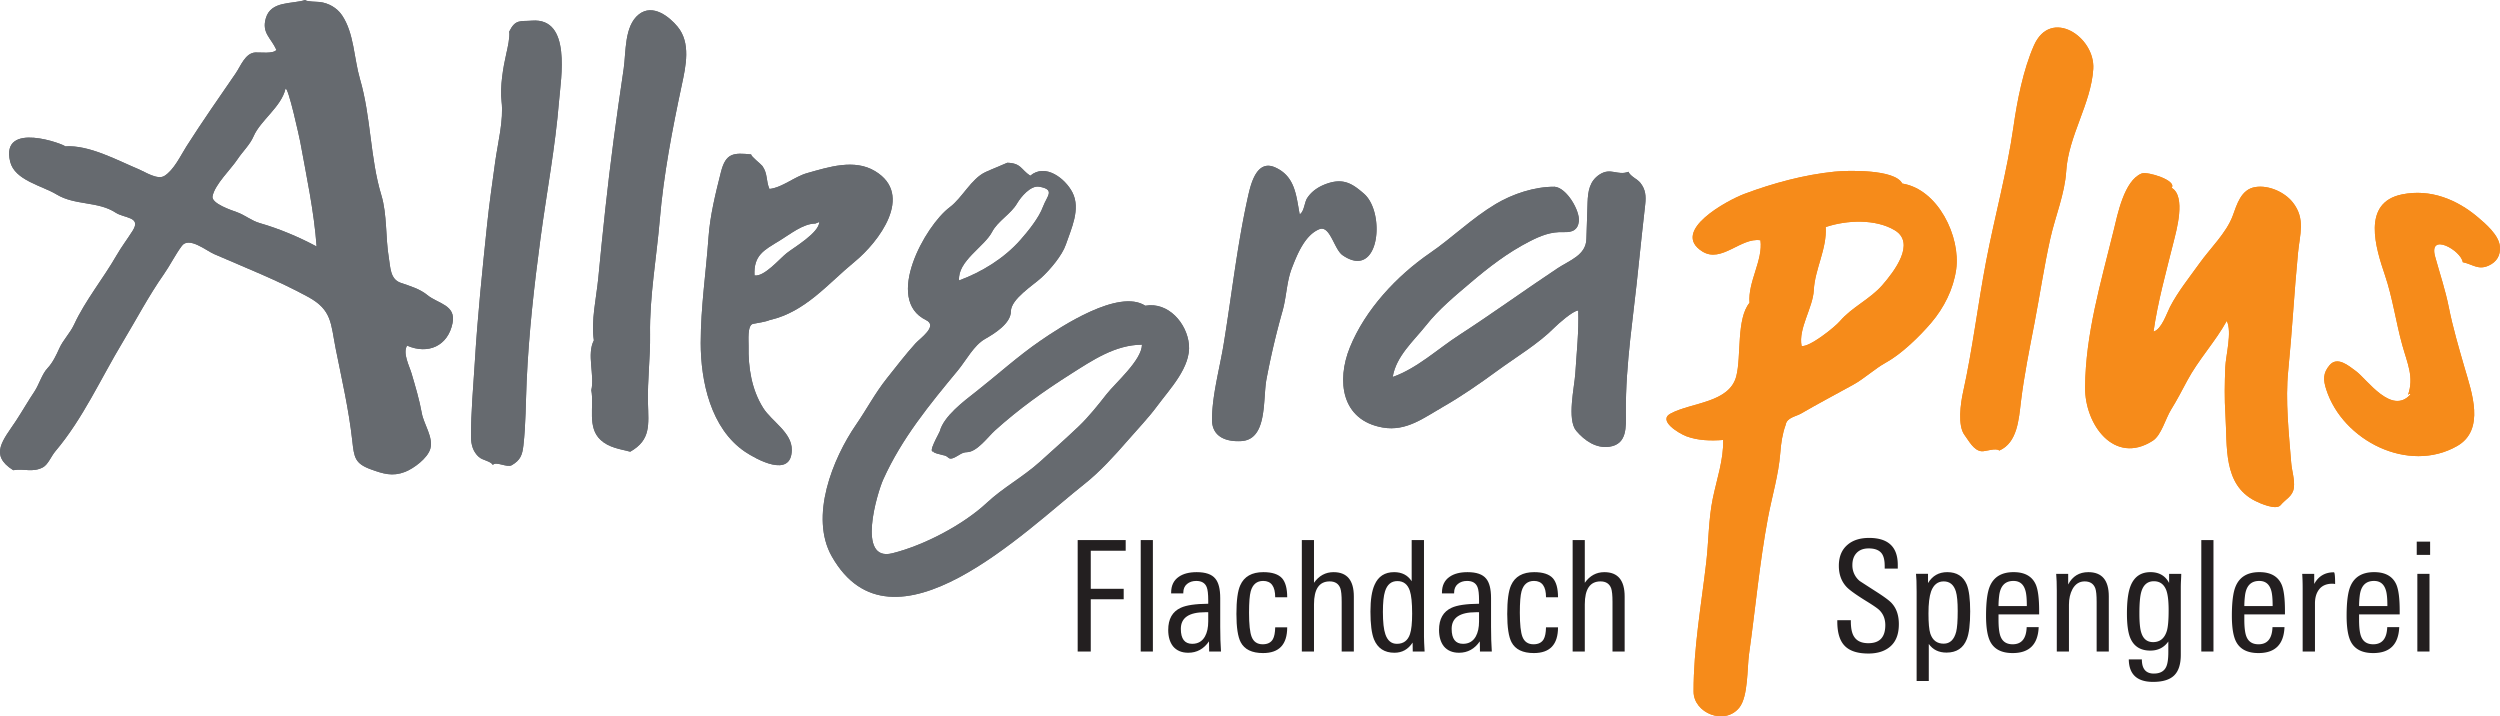 <svg width="260" height="74.495" viewBox="0 0 260 74.495" xmlns="http://www.w3.org/2000/svg"><g fill-rule="nonzero" fill="none"><path fill="#231F20" d="M117.072 57.275h-3.633v3.959h3.425v1.09h-3.425v5.434h-1.36V56.169h4.993v1.106"/><path fill="#231F20" d="M119.9 67.758h-1.265V56.169h1.265v11.589"/><path d="M125.656 64.633v-.962h-.32c-1.686 0-2.529.577-2.529 1.73 0 1.038.395 1.556 1.184 1.556.598 0 1.041-.256 1.328-.77.225-.406.337-.923.337-1.554Zm1.328 3.125h-1.232l-.016-1.057c-.544.79-1.264 1.185-2.16 1.185-.683 0-1.211-.224-1.585-.673-.33-.427-.496-.994-.496-1.699 0-1.143.437-1.912 1.312-2.308.576-.267 1.526-.406 2.849-.417v-.353c0-.662-.054-1.121-.16-1.378-.17-.428-.534-.641-1.089-.641-.383 0-.703.107-.96.32-.255.214-.383.513-.383.898v.08h-1.265v-.08c0-.737.267-1.288.8-1.651.459-.32 1.078-.48 1.856-.48.93 0 1.574.223 1.937.672.342.407.512 1.08.512 2.02v2.982c0 .972.027 1.833.08 2.58" fill="#231F20"/><path d="M133.869 65.241c0 1.786-.838 2.678-2.513 2.678-1.152 0-1.926-.374-2.32-1.123-.3-.566-.448-1.549-.448-2.95 0-1.399.133-2.393.4-2.98.406-.908 1.205-1.363 2.4-1.363.917 0 1.568.214 1.952.641.353.407.529 1.063.529 1.972h-1.249c0-1.133-.416-1.7-1.248-1.7-.662 0-1.094.359-1.296 1.075-.117.417-.176 1.16-.176 2.228 0 1.218.09 2.057.272 2.517.203.513.587.77 1.152.77.502 0 .853-.177 1.056-.53.15-.267.23-.679.24-1.235h1.249" fill="#231F20"/><path d="M140.8 67.758h-1.265v-5.162c0-.683-.048-1.159-.144-1.426-.181-.47-.55-.705-1.104-.705-1.088 0-1.632.796-1.632 2.389v4.904h-1.265v-11.59h1.265v4.441c.523-.737 1.2-1.106 2.032-1.106 1.408 0 2.112.844 2.112 2.533v5.722" fill="#231F20"/><path d="M146.862 63.8c0-1.102-.08-1.887-.239-2.357-.224-.674-.656-1.01-1.297-1.01-.629 0-1.055.352-1.28 1.058-.15.46-.224 1.176-.224 2.148 0 1.058.085 1.833.256 2.324.224.663.624.994 1.2.994.683 0 1.137-.337 1.361-1.01.149-.438.224-1.154.224-2.148Zm1.297 3.959h-1.232l-.016-.93c-.46.705-1.088 1.057-1.889 1.057-1.034 0-1.744-.464-2.128-1.394-.246-.62-.368-1.581-.368-2.885 0-1.23.144-2.159.432-2.79.384-.876 1.061-1.314 2.032-1.314.81 0 1.42.316 1.825.946v-4.28h1.28v10.067c0 .288.021.797.064 1.522" fill="#231F20"/><path d="M153.82 64.633v-.962h-.32c-1.685 0-2.528.577-2.528 1.73 0 1.038.395 1.556 1.184 1.556.598 0 1.04-.256 1.329-.77.224-.406.336-.923.336-1.554Zm1.329 3.125h-1.232l-.017-1.057c-.543.79-1.263 1.185-2.16 1.185-.683 0-1.21-.224-1.584-.673-.331-.427-.496-.994-.496-1.699 0-1.143.437-1.912 1.312-2.308.576-.267 1.526-.406 2.849-.417v-.353c0-.662-.053-1.121-.16-1.378-.171-.428-.534-.641-1.089-.641-.383 0-.704.107-.96.32-.256.214-.383.513-.383.898v.08h-1.265v-.08c0-.737.266-1.288.8-1.651.459-.32 1.077-.48 1.857-.48.927 0 1.573.223 1.936.672.342.407.512 1.08.512 2.02v2.982c0 .972.027 1.833.08 2.58" fill="#231F20"/><path d="M162.034 65.241c0 1.786-.838 2.678-2.513 2.678-1.152 0-1.926-.374-2.32-1.123-.3-.566-.449-1.549-.449-2.95 0-1.399.134-2.393.4-2.98.406-.908 1.206-1.363 2.4-1.363.918 0 1.57.214 1.953.641.353.407.529 1.063.529 1.972h-1.248c0-1.133-.417-1.7-1.25-1.7-.66 0-1.093.359-1.295 1.075-.118.417-.177 1.16-.177 2.228 0 1.218.091 2.057.273 2.517.203.513.586.77 1.151.77.502 0 .854-.177 1.057-.53.15-.267.23-.679.24-1.235h1.249" fill="#231F20"/><path d="M168.964 67.758H167.7v-5.162c0-.683-.048-1.159-.144-1.426-.181-.47-.55-.705-1.104-.705-1.088 0-1.633.796-1.633 2.389v4.904h-1.264v-11.59h1.264v4.441c.523-.737 1.201-1.106 2.033-1.106 1.408 0 2.112.844 2.112 2.533v5.722" fill="#231F20"/><path d="M197.48 64.92c0 1.006-.282 1.764-.847 2.278-.565.512-1.339.769-2.32.769-1.142 0-1.969-.272-2.481-.818-.502-.523-.753-1.362-.753-2.516v-.129h1.409v.129c0 .726.117 1.26.353 1.603.287.438.778.657 1.471.657 1.174 0 1.76-.625 1.76-1.876 0-.63-.202-1.148-.608-1.555-.18-.182-.645-.502-1.392-.961-1.034-.642-1.707-1.123-2.016-1.443-.544-.577-.816-1.314-.816-2.212 0-.94.297-1.667.894-2.18.553-.481 1.303-.722 2.25-.722 1.99 0 2.985.935 2.985 2.806v.384h-1.36v-.273c0-.598-.107-1.036-.32-1.314-.267-.342-.715-.512-1.344-.512-.534 0-.95.154-1.249.464-.298.31-.448.732-.448 1.266a2.1 2.1 0 0 0 .752 1.652c.043.032.586.384 1.633 1.057.928.589 1.504 1.016 1.728 1.283.48.535.72 1.256.72 2.164" fill="#231F20"/><path d="M203.602 63.559c0-.952-.064-1.636-.192-2.052-.214-.695-.635-1.042-1.265-1.042-.618 0-1.055.347-1.311 1.042-.182.513-.272 1.277-.272 2.292 0 .994.063 1.694.192 2.1.234.695.698 1.042 1.391 1.042.651 0 1.084-.41 1.298-1.235.106-.426.159-1.143.159-2.147Zm1.297.016c0 1.346-.118 2.314-.353 2.9-.363.931-1.067 1.395-2.112 1.395-.8 0-1.414-.299-1.84-.897v3.848h-1.265v-9.266c0-.909-.022-1.534-.064-1.876h1.248v.961c.46-.758 1.126-1.137 2-1.137.993 0 1.67.432 2.034 1.298.234.588.352 1.512.352 2.773" fill="#231F20"/><path d="M210.79 63.03c0-.78-.053-1.331-.16-1.652-.191-.64-.602-.961-1.232-.961-.875 0-1.37.523-1.488 1.57a8.8 8.8 0 0 0-.064 1.043h2.945Zm1.28.865h-4.224v.545c0 .824.074 1.416.224 1.78.213.524.63.785 1.248.785.928 0 1.413-.593 1.457-1.78h1.248c-.075 1.796-.977 2.694-2.705 2.694-1.12 0-1.888-.38-2.304-1.139-.31-.566-.465-1.48-.465-2.74 0-1.432.134-2.458.4-3.078.417-.973 1.238-1.459 2.465-1.459 1.153 0 1.92.427 2.304 1.282.235.535.353 1.449.353 2.742v.368" fill="#231F20"/><path d="M219.316 67.758h-1.265v-5.162c0-.694-.048-1.17-.144-1.426-.181-.47-.55-.705-1.104-.705-.544 0-.966.267-1.264.801-.246.46-.369 1.005-.369 1.635v4.857h-1.264v-6.315c0-.717-.021-1.304-.064-1.764h1.248v1.106c.449-.854 1.147-1.282 2.097-1.282 1.419 0 2.128.839 2.128 2.517v5.738" fill="#231F20"/><path d="M225.538 63.462c0-.908-.075-1.581-.224-2.02-.234-.662-.671-.993-1.312-.993-.661 0-1.099.374-1.312 1.122-.128.449-.192 1.192-.192 2.228 0 .93.064 1.593.192 1.988.203.662.613.993 1.232.993.726 0 1.205-.4 1.44-1.202.118-.416.176-1.122.176-2.116Zm1.312-3.783c0 .118-.007.329-.023.633a14.63 14.63 0 0 0-.024.714v7.07c0 .983-.23 1.698-.689 2.147-.458.449-1.19.673-2.192.673-1.664 0-2.507-.78-2.528-2.34h1.36c0 .984.414 1.475 1.241 1.475.647 0 1.077-.236 1.29-.705.147-.31.221-.823.221-1.54v-1.09c-.447.63-1.072.946-1.872.946-1.003 0-1.69-.422-2.064-1.266-.246-.556-.368-1.421-.368-2.597 0-1.304.133-2.276.4-2.918.384-.919 1.067-1.378 2.048-1.378.896 0 1.542.374 1.937 1.122v-.946h1.263" fill="#231F20"/><path fill="#231F20" d="M230.201 67.758h-1.265V56.169h1.265v11.589"/><path d="M236.355 63.03c0-.78-.053-1.331-.16-1.652-.192-.64-.603-.961-1.232-.961-.876 0-1.371.523-1.488 1.57a8.856 8.856 0 0 0-.065 1.043h2.945Zm1.28.865h-4.225v.545c0 .824.075 1.416.225 1.78.213.524.629.785 1.248.785.928 0 1.414-.593 1.456-1.78h1.248c-.074 1.796-.976 2.694-2.704 2.694-1.12 0-1.889-.38-2.305-1.139-.31-.566-.464-1.48-.464-2.74 0-1.432.133-2.458.4-3.078.416-.973 1.238-1.459 2.464-1.459 1.153 0 1.921.427 2.305 1.282.235.535.352 1.449.352 2.742v.368" fill="#231F20"/><path d="M242.853 60.738a1.926 1.926 0 0 0-.272-.033c-.607 0-1.063.188-1.367.561-.305.375-.457.871-.457 1.491v5.001h-1.28v-6.604c0-.545-.016-1.037-.048-1.475h1.249v1.058c.437-.812 1.12-1.218 2.047-1.218.086 0 .128.406.128 1.219" fill="#231F20"/><path d="M248.288 63.03c0-.78-.053-1.331-.16-1.652-.192-.64-.603-.961-1.231-.961-.876 0-1.372.523-1.489 1.57a8.991 8.991 0 0 0-.064 1.043h2.944Zm1.281.865h-4.225v.545c0 .824.074 1.416.224 1.78.213.524.629.785 1.248.785.928 0 1.414-.593 1.457-1.78h1.248c-.075 1.796-.977 2.694-2.705 2.694-1.12 0-1.889-.38-2.304-1.139-.31-.566-.464-1.48-.464-2.74 0-1.432.132-2.458.4-3.078.416-.973 1.237-1.459 2.464-1.459 1.152 0 1.92.427 2.304 1.282.235.535.353 1.449.353 2.742v.368" fill="#231F20"/><path d="M252.668 67.758h-1.264V59.68h1.264v8.08Zm.064-10.05h-1.392v-1.379h1.392v1.378" fill="#231F20"/><path d="M65.548 46.975c-1.069-.27-2.238-.435-3.066-1.207-1.443-1.305-.677-3.514-.984-5.187.359-1.549-.496-3.75.265-5.182-.315-1.993.266-4.475.459-6.477.46-4.796.96-9.581 1.593-14.358.329-2.48.681-4.956 1.05-7.43.25-1.702.047-4.436 1.576-5.639 1.455-1.144 3.176.255 4.02 1.272 1.406 1.694.868 4.102.443 6.088-.97 4.525-1.89 9.325-2.28 13.938-.333 3.925-1.077 8.064-1.017 11.98.034 2.377-.278 4.756-.219 7.125.056 2.288.32 3.845-1.84 5.077" fill="#666A6F"/><path d="M51.258 48.351c-.246-.408-1.048-.47-1.447-.82-.607-.534-.817-1.268-.823-2.053-.016-2.619.236-5.235.394-7.843.289-4.766.78-9.524 1.277-14.27.229-2.194.542-4.374.844-6.556.267-1.932.893-4.323.66-6.27-.178-1.51.165-3.542.495-4.973.135-.588.388-1.694.302-2.28.65-1.318 1.15-1.042 2.363-1.138 4.14-.325 3.005 6.05 2.82 8.327-.386 4.792-1.295 9.552-1.93 14.313-.66 4.921-1.215 9.862-1.44 14.825-.102 2.236-.085 4.487-.338 6.714-.115 1-.318 1.528-1.207 2.05-.493.29-1.652-.441-1.97-.026" fill="#666A6F"/><path d="M169.356 17.867c.219.49.897.729 1.229 1.135.562.695.61 1.396.519 2.243-.23 2.12-.482 4.23-.69 6.353-.502 5.13-1.368 10.174-1.325 15.344.016 1.464.138 3.238-1.69 3.514-1.386.212-2.61-.632-3.473-1.656-.979-1.176-.181-4.557-.092-5.976.135-2.135.38-4.401.303-6.535-.564.028-2.094 1.396-2.465 1.768-1.693 1.708-4.02 3.083-5.965 4.509-1.806 1.32-3.68 2.627-5.622 3.737-2.006 1.146-3.823 2.583-6.27 2.16-4.32-.748-4.835-4.86-3.428-8.33 1.594-3.933 4.877-7.447 8.348-9.828 2.313-1.59 4.306-3.578 6.809-5.08 1.772-1.062 4.064-1.82 6.138-1.802 1.255.104 2.631 2.49 2.52 3.579-.092.902-.672 1.17-1.535 1.137-1.392-.054-2.42.365-3.645.993-2.194 1.128-4.166 2.636-6.04 4.23-1.638 1.393-3.352 2.798-4.691 4.496-1.295 1.625-3.1 3.192-3.45 5.35 2.567-.913 4.655-2.9 6.925-4.368 3.445-2.232 6.779-4.653 10.199-6.924 1.273-.847 2.98-1.369 3.02-3.065.031-1.263.078-2.516.122-3.782.041-1.18.206-2.235 1.248-2.917 1.164-.763 1.865.152 3.001-.285" fill="#666A6F"/><path d="M84.796 23.25c-1.279 0-2.66 1.134-3.709 1.77-1.662 1.008-2.72 1.526-2.619 3.626 1.008.166 2.587-1.71 3.332-2.305.777-.62 3.382-2.118 3.41-3.264l-.414.173m-6.674-7.192c-.044.192 1.029 1.014 1.161 1.2.58.817.369 1.554.739 2.394 1.342-.146 2.604-1.283 3.927-1.651 2.23-.626 4.898-1.507 7.06-.202 4.111 2.476.364 7.385-2.136 9.43-2.73 2.231-5.103 5.214-8.815 6.052-.475.204-1.247.294-1.75.4-.604.127-.445 1.798-.455 2.29-.047 2.239.307 4.53 1.516 6.453.883 1.406 3.012 2.558 2.977 4.388-.058 2.98-3.707.943-4.856.173-3.572-2.407-4.617-7.345-4.616-11.313 0-3.779.553-7.319.813-11.01.156-2.236.74-4.59 1.29-6.766.507-2.013 1.329-2.015 3.145-1.838" fill="#666A6F"/><path d="M108.079 19.417c-.902-.16-1.918 1.077-2.31 1.747-.65 1.11-2 1.815-2.6 2.964-.806 1.542-3.602 3.033-3.425 5.038 2.363-.866 4.703-2.311 6.383-4.218.817-.928 1.929-2.298 2.348-3.457.418-1.113 1.304-1.782-.396-2.074m-.933-1.14c1.57-1.337 3.647.297 4.387 1.738.886 1.724-.14 3.81-.686 5.42-.386 1.136-1.646 2.622-2.538 3.439-.874.801-3.171 2.23-3.176 3.504-.003 1.276-1.737 2.33-2.696 2.877-1.164.663-1.968 2.235-2.81 3.252-2.962 3.577-5.847 7.086-7.776 11.368-.601 1.336-2.808 8.606.953 7.666 3.29-.82 7.365-2.951 9.84-5.261 1.688-1.571 3.738-2.67 5.452-4.205 1.378-1.238 2.787-2.491 4.125-3.766.973-.93 1.997-2.203 2.85-3.297.924-1.187 3.678-3.543 3.695-5.168-2.8.022-5.126 1.611-7.402 3.05-2.814 1.784-5.41 3.64-7.89 5.876-.71.642-1.862 2.242-2.915 2.257-.502.006-.828.329-1.25.535-.7.343-.6-.067-1.077-.194.083.022-1.455-.297-1.094-.435-.756.294.552-1.887.6-2.074.41-1.586 2.539-3.162 3.778-4.134 2.218-1.739 4.319-3.661 6.706-5.3 2.082-1.431 8.127-5.43 10.89-3.629 2.383-.425 4.326 1.819 4.537 4.027.225 2.334-1.983 4.62-3.266 6.354-.956 1.297-2.071 2.445-3.122 3.657-1.34 1.544-2.906 3.265-4.515 4.53-6.017 4.747-19.937 18.603-26.237 7.503-2.34-4.126.083-10.164 2.532-13.718 1.093-1.585 1.947-3.228 3.185-4.791.974-1.22 1.935-2.482 2.979-3.638.497-.551 2.377-1.81 1.1-2.434-4.372-2.121-.092-9.818 2.464-11.73 1.323-.989 2.237-2.973 3.728-3.662.78-.36 1.476-.611 2.263-.969 1.457.049 1.395.69 2.386 1.352" fill="#666A6F"/><path d="M135.167 22.292c.471-.279.49-1.231.772-1.672.51-.8 1.333-1.292 2.22-1.572 1.62-.51 2.531.085 3.692 1.096 2.287 1.992 1.61 9.052-2.22 6.398-.889-.616-1.302-3.165-2.432-2.701-1.504.614-2.308 2.661-2.839 4.024-.56 1.445-.555 3-.985 4.504a80.814 80.814 0 0 0-1.661 7.066c-.396 2.096.133 6.275-2.622 6.437-1.53.09-3.048-.414-3.043-2.232.005-2.51.798-5.331 1.206-7.817.824-5.008 1.393-10.182 2.482-15.133.289-1.306.862-4.174 2.87-3.283 2.099.931 2.191 2.939 2.56 4.885" fill="#666A6F"/><path d="M29.69 9.23c-.44 1.899-2.615 3.292-3.33 4.967-.357.838-1.154 1.598-1.657 2.36-.69 1.047-2.37 2.626-2.6 3.86-.14.758 2.032 1.469 2.511 1.64.909.329 1.514.892 2.423 1.153 1.991.572 4.051 1.44 5.891 2.425-.266-3.656-1.048-7.284-1.703-10.883-.056-.306-1.257-5.833-1.536-5.523M31.745 0c.093.18 1.3.183 1.498.207.918.107 1.797.6 2.323 1.376 1.263 1.862 1.248 4.508 1.868 6.622 1.167 3.993 1.05 8.228 2.229 12.102.609 2.004.424 4.437.778 6.516.163.96.128 2.21 1.224 2.588 1.03.354 2.012.645 2.771 1.272 1.1.906 3.014 1.02 2.627 2.925-.483 2.387-2.554 3.285-4.73 2.335-.473.801.238 2.108.467 2.89.393 1.334.825 2.772 1.068 4.141.198 1.126 1.228 2.526.883 3.7-.292.995-1.726 2.05-2.633 2.404-1.305.502-2.272.193-3.513-.254-1.717-.619-1.774-1.253-1.972-3.02-.366-3.275-1.072-6.285-1.716-9.516-.529-2.66-.377-4.042-2.86-5.403-3.15-1.724-6.505-3.03-9.793-4.464-.836-.365-2.609-1.847-3.354-.85-.688.923-1.208 1.999-1.873 2.95-1.594 2.276-2.833 4.657-4.261 7.028-2.34 3.892-4.145 7.983-7.03 11.394-.421.499-.752 1.378-1.286 1.66-1.066.565-1.94.103-3.085.295-2.541-1.594-1.029-3.136.302-5.154.666-1.015 1.226-2.008 1.899-3.013.49-.73.788-1.829 1.367-2.438.534-.563.915-1.363 1.228-2.063.387-.866 1.112-1.567 1.54-2.486 1.16-2.5 3.023-4.772 4.402-7.172.522-.907 1.134-1.703 1.687-2.58.92-1.463-.848-1.273-1.776-1.88-1.825-1.199-4.232-.732-6.142-1.894-1.494-.91-4.354-1.456-4.827-3.413-1.046-4.335 5.756-1.744 5.718-1.584 2.497-.169 5.43 1.454 7.692 2.398.632.264 1.914 1.115 2.627.679.996-.61 1.697-2.125 2.302-3.077 1.64-2.578 3.396-5.084 5.125-7.603.517-.753.987-2.105 2.042-2.162.479-.025 1.856.17 2.189-.268-.573-1.272-1.548-1.75-1.102-3.292C28.176.063 30.364.451 31.745 0" fill="#666A6F"/><path d="M207.924 46.858c-.32-.316-1.404.096-1.815.073-.832-.05-1.358-1.108-1.797-1.69-.736-.975-.408-3.308-.153-4.458.974-4.384 1.536-9.099 2.396-13.607.887-4.652 2.174-9.28 2.844-13.98.386-2.712 1.013-5.933 2.128-8.462 1.751-3.973 6.385-.895 6.173 2.439-.23 3.62-2.589 6.965-2.814 10.638-.143 2.323-1.135 4.695-1.646 6.964-.653 2.925-1.088 5.888-1.654 8.83-.523 2.715-1.075 5.428-1.41 8.176-.214 1.753-.353 4.266-2.252 5.077" fill="#F68B1A"/><path d="M189.874 23.613c.144 2.252-1.13 4.373-1.238 6.562-.091 1.823-1.631 4.001-1.27 5.805.791.165 3.423-1.926 3.988-2.582 1.253-1.465 3.133-2.276 4.417-3.755 1.234-1.419 3.498-4.371 1.275-5.701-1.988-1.188-4.97-1.067-7.172-.33m7.958-4.524c3.752.599 6.09 5.566 5.61 8.935-.294 2.052-1.262 3.98-2.6 5.55-1.202 1.41-3.064 3.224-4.697 4.127-1.216.674-2.202 1.64-3.417 2.313-1.801.996-3.655 1.968-5.434 3.003-.538.307-1.466.41-1.584 1.164-.344.925-.487 1.941-.56 2.922-.179 2.293-.86 4.506-1.283 6.753-.874 4.668-1.307 9.474-1.97 14.183-.2 1.414-.077 4.385-1.007 5.549-1.509 1.891-4.755.58-4.758-1.663-.01-4.505.802-8.999 1.32-13.463.254-2.184.231-4.422.67-6.578.39-1.929 1.16-4.146 1.082-6.127-1.279.097-2.624.068-3.835-.39-.73-.277-3.012-1.622-1.618-2.362 2.189-1.164 6.11-1.101 6.825-3.886.532-2.066 0-5.967 1.375-7.627-.186-2.172 1.416-4.422 1.135-6.504-2.048-.314-4.052 2.412-6.042 1.165-3.363-2.11 2.598-5.322 4.377-5.989 2.971-1.112 6.208-1.992 9.374-2.311 1.37-.137 6.282-.27 7.037 1.236" fill="#F68B1A"/><path d="M225.85 19.534c1.526.878.484 4.49.196 5.655-.768 3.08-1.628 6.15-2.08 9.298.839-.224 1.371-1.9 1.723-2.579.835-1.606 2.024-3.074 3.075-4.544 1.093-1.53 2.78-3.143 3.437-4.912.44-1.185.861-2.77 2.368-3.001 1.393-.216 3.047.532 3.895 1.617 1.324 1.696.715 3.295.53 5.227-.396 4.08-.61 8.183-1.018 12.254-.313 3.114.065 6.488.31 9.584.067.839.375 1.722.28 2.564-.104.93-.861 1.198-1.383 1.838-.47.561-2.152-.196-2.632-.436-3.394-1.702-2.893-5.69-3.107-8.978-.108-1.631-.076-3.293-.014-4.914.047-1.228.73-3.691.154-4.83-1.212 2.185-2.95 4.028-4.127 6.233-.54 1.006-1.05 2-1.654 2.97-.605.97-1.017 2.685-1.926 3.265-3.984 2.546-7.058-1.677-7.027-5.55.041-5.588 1.646-10.92 2.964-16.304.399-1.626 1.093-5.225 2.918-5.947.61-.243 3.704.733 3.117 1.49" fill="#F68B1A"/><path d="M256.127 27.267c-.172-1.23-3.584-3.155-2.874-.582.5 1.817 1.062 3.448 1.432 5.31.409 2.059 1.052 4.244 1.636 6.264.725 2.493 2.174 6.45-.783 8.13-5.065 2.888-11.884-.554-13.603-5.867-.329-1.004-.36-1.71.338-2.538.813-.963 1.977.047 2.767.63 1.145.853 3.688 4.593 5.642 2.413.009-.17-.238.014-.247.039.643-1.853-.07-3.274-.598-5.179-.662-2.392-1.002-4.902-1.797-7.251-.96-2.834-2.466-7.558 1.772-8.418 2.957-.6 5.704.529 7.899 2.384.813.689 2.173 1.853 2.279 3.034.081.911-.33 1.606-1.166 1.984-1.092.498-1.661-.136-2.697-.352" fill="#F68B1A"/><path d="M65.548 46.975c-1.069-.27-2.238-.435-3.066-1.207-1.443-1.305-.677-3.514-.984-5.187.359-1.549-.496-3.75.265-5.182-.315-1.993.266-4.475.459-6.477.46-4.796.96-9.581 1.593-14.358.329-2.48.681-4.956 1.05-7.43.25-1.702.047-4.436 1.576-5.639 1.455-1.144 3.176.255 4.02 1.272 1.406 1.694.868 4.102.443 6.088-.97 4.525-1.89 9.325-2.28 13.938-.333 3.925-1.077 8.064-1.017 11.98.034 2.377-.278 4.756-.219 7.125.056 2.288.32 3.845-1.84 5.077" fill="#666A6F"/><path d="M51.258 48.351c-.246-.408-1.048-.47-1.447-.82-.607-.534-.817-1.268-.823-2.053-.016-2.619.236-5.235.394-7.843.289-4.766.78-9.524 1.277-14.27.229-2.194.542-4.374.844-6.556.267-1.932.893-4.323.66-6.27-.178-1.51.165-3.542.495-4.973.135-.588.388-1.694.302-2.28.65-1.318 1.15-1.042 2.363-1.138 4.14-.325 3.005 6.05 2.82 8.327-.386 4.792-1.295 9.552-1.93 14.313-.66 4.921-1.215 9.862-1.44 14.825-.102 2.236-.085 4.487-.338 6.714-.115 1-.318 1.528-1.207 2.05-.493.29-1.652-.441-1.97-.026" fill="#666A6F"/><path d="M169.356 17.867c.219.49.897.729 1.229 1.135.562.695.61 1.396.519 2.243-.23 2.12-.482 4.23-.69 6.353-.502 5.13-1.368 10.174-1.325 15.344.016 1.464.138 3.238-1.69 3.514-1.386.212-2.61-.632-3.473-1.656-.979-1.176-.181-4.557-.092-5.976.135-2.135.38-4.401.303-6.535-.564.028-2.094 1.396-2.465 1.768-1.693 1.708-4.02 3.083-5.965 4.509-1.806 1.32-3.68 2.627-5.622 3.737-2.006 1.146-3.823 2.583-6.27 2.16-4.32-.748-4.835-4.86-3.428-8.33 1.594-3.933 4.877-7.447 8.348-9.828 2.313-1.59 4.306-3.578 6.809-5.08 1.772-1.062 4.064-1.82 6.138-1.802 1.255.104 2.631 2.49 2.52 3.579-.092.902-.672 1.17-1.535 1.137-1.392-.054-2.42.365-3.645.993-2.194 1.128-4.166 2.636-6.04 4.23-1.638 1.393-3.352 2.798-4.691 4.496-1.295 1.625-3.1 3.192-3.45 5.35 2.567-.913 4.655-2.9 6.925-4.368 3.445-2.232 6.779-4.653 10.199-6.924 1.273-.847 2.98-1.369 3.02-3.065.031-1.263.078-2.516.122-3.782.041-1.18.206-2.235 1.248-2.917 1.164-.763 1.865.152 3.001-.285" fill="#666A6F"/><path d="M84.796 23.25c-1.279 0-2.66 1.134-3.709 1.77-1.662 1.008-2.72 1.526-2.619 3.626 1.008.166 2.587-1.71 3.332-2.305.777-.62 3.382-2.118 3.41-3.264l-.414.173m-6.674-7.192c-.044.192 1.029 1.014 1.161 1.2.58.817.369 1.554.739 2.394 1.342-.146 2.604-1.283 3.927-1.651 2.23-.626 4.898-1.507 7.06-.202 4.111 2.476.364 7.385-2.136 9.43-2.73 2.231-5.103 5.214-8.815 6.052-.475.204-1.247.294-1.75.4-.604.127-.445 1.798-.455 2.29-.047 2.239.307 4.53 1.516 6.453.883 1.406 3.012 2.558 2.977 4.388-.058 2.98-3.707.943-4.856.173-3.572-2.407-4.617-7.345-4.616-11.313 0-3.779.553-7.319.813-11.01.156-2.236.74-4.59 1.29-6.766.507-2.013 1.329-2.015 3.145-1.838" fill="#666A6F"/><path d="M108.079 19.417c-.902-.16-1.918 1.077-2.31 1.747-.65 1.11-2 1.815-2.6 2.964-.806 1.542-3.602 3.033-3.425 5.038 2.363-.866 4.703-2.311 6.383-4.218.817-.928 1.929-2.298 2.348-3.457.418-1.113 1.304-1.782-.396-2.074m-.933-1.14c1.57-1.337 3.647.297 4.387 1.738.886 1.724-.14 3.81-.686 5.42-.386 1.136-1.646 2.622-2.538 3.439-.874.801-3.171 2.23-3.176 3.504-.003 1.276-1.737 2.33-2.696 2.877-1.164.663-1.968 2.235-2.81 3.252-2.962 3.577-5.847 7.086-7.776 11.368-.601 1.336-2.808 8.606.953 7.666 3.29-.82 7.365-2.951 9.84-5.261 1.688-1.571 3.738-2.67 5.452-4.205 1.378-1.238 2.787-2.491 4.125-3.766.973-.93 1.997-2.203 2.85-3.297.924-1.187 3.678-3.543 3.695-5.168-2.8.022-5.126 1.611-7.402 3.05-2.814 1.784-5.41 3.64-7.89 5.876-.71.642-1.862 2.242-2.915 2.257-.502.006-.828.329-1.25.535-.7.343-.6-.067-1.077-.194.083.022-1.455-.297-1.094-.435-.756.294.552-1.887.6-2.074.41-1.586 2.539-3.162 3.778-4.134 2.218-1.739 4.319-3.661 6.706-5.3 2.082-1.431 8.127-5.43 10.89-3.629 2.383-.425 4.326 1.819 4.537 4.027.225 2.334-1.983 4.62-3.266 6.354-.956 1.297-2.071 2.445-3.122 3.657-1.34 1.544-2.906 3.265-4.515 4.53-6.017 4.747-19.937 18.603-26.237 7.503-2.34-4.126.083-10.164 2.532-13.718 1.093-1.585 1.947-3.228 3.185-4.791.974-1.22 1.935-2.482 2.979-3.638.497-.551 2.377-1.81 1.1-2.434-4.372-2.121-.092-9.818 2.464-11.73 1.323-.989 2.237-2.973 3.728-3.662.78-.36 1.476-.611 2.263-.969 1.457.049 1.395.69 2.386 1.352" fill="#666A6F"/><path d="M135.167 22.292c.471-.279.49-1.231.772-1.672.51-.8 1.333-1.292 2.22-1.572 1.62-.51 2.531.085 3.692 1.096 2.287 1.992 1.61 9.052-2.22 6.398-.889-.616-1.302-3.165-2.432-2.701-1.504.614-2.308 2.661-2.839 4.024-.56 1.445-.555 3-.985 4.504a80.814 80.814 0 0 0-1.661 7.066c-.396 2.096.133 6.275-2.622 6.437-1.53.09-3.048-.414-3.043-2.232.005-2.51.798-5.331 1.206-7.817.824-5.008 1.393-10.182 2.482-15.133.289-1.306.862-4.174 2.87-3.283 2.099.931 2.191 2.939 2.56 4.885" fill="#666A6F"/><path d="M29.69 9.23c-.44 1.899-2.615 3.292-3.33 4.967-.357.838-1.154 1.598-1.657 2.36-.69 1.047-2.37 2.626-2.6 3.86-.14.758 2.032 1.469 2.511 1.64.909.329 1.514.892 2.423 1.153 1.991.572 4.051 1.44 5.891 2.425-.266-3.656-1.048-7.284-1.703-10.883-.056-.306-1.257-5.833-1.536-5.523M31.745 0c.093.18 1.3.183 1.498.207.918.107 1.797.6 2.323 1.376 1.263 1.862 1.248 4.508 1.868 6.622 1.167 3.993 1.05 8.228 2.229 12.102.609 2.004.424 4.437.778 6.516.163.96.128 2.21 1.224 2.588 1.03.354 2.012.645 2.771 1.272 1.1.906 3.014 1.02 2.627 2.925-.483 2.387-2.554 3.285-4.73 2.335-.473.801.238 2.108.467 2.89.393 1.334.825 2.772 1.068 4.141.198 1.126 1.228 2.526.883 3.7-.292.995-1.726 2.05-2.633 2.404-1.305.502-2.272.193-3.513-.254-1.717-.619-1.774-1.253-1.972-3.02-.366-3.275-1.072-6.285-1.716-9.516-.529-2.66-.377-4.042-2.86-5.403-3.15-1.724-6.505-3.03-9.793-4.464-.836-.365-2.609-1.847-3.354-.85-.688.923-1.208 1.999-1.873 2.95-1.594 2.276-2.833 4.657-4.261 7.028-2.34 3.892-4.145 7.983-7.03 11.394-.421.499-.752 1.378-1.286 1.66-1.066.565-1.94.103-3.085.295-2.541-1.594-1.029-3.136.302-5.154.666-1.015 1.226-2.008 1.899-3.013.49-.73.788-1.829 1.367-2.438.534-.563.915-1.363 1.228-2.063.387-.866 1.112-1.567 1.54-2.486 1.16-2.5 3.023-4.772 4.402-7.172.522-.907 1.134-1.703 1.687-2.58.92-1.463-.848-1.273-1.776-1.88-1.825-1.199-4.232-.732-6.142-1.894-1.494-.91-4.354-1.456-4.827-3.413-1.046-4.335 5.756-1.744 5.718-1.584 2.497-.169 5.43 1.454 7.692 2.398.632.264 1.914 1.115 2.627.679.996-.61 1.697-2.125 2.302-3.077 1.64-2.578 3.396-5.084 5.125-7.603.517-.753.987-2.105 2.042-2.162.479-.025 1.856.17 2.189-.268-.573-1.272-1.548-1.75-1.102-3.292C28.176.063 30.364.451 31.745 0" fill="#666A6F"/><path d="M207.924 46.858c-.32-.316-1.404.096-1.815.073-.832-.05-1.358-1.108-1.797-1.69-.736-.975-.408-3.308-.153-4.458.974-4.384 1.536-9.099 2.396-13.607.887-4.652 2.174-9.28 2.844-13.98.386-2.712 1.013-5.933 2.128-8.462 1.751-3.973 6.385-.895 6.173 2.439-.23 3.62-2.589 6.965-2.814 10.638-.143 2.323-1.135 4.695-1.646 6.964-.653 2.925-1.088 5.888-1.654 8.83-.523 2.715-1.075 5.428-1.41 8.176-.214 1.753-.353 4.266-2.252 5.077" fill="#F68B1A"/><path d="M189.874 23.613c.144 2.252-1.13 4.373-1.238 6.562-.091 1.823-1.631 4.001-1.27 5.805.791.165 3.423-1.926 3.988-2.582 1.253-1.465 3.133-2.276 4.417-3.755 1.234-1.419 3.498-4.371 1.275-5.701-1.988-1.188-4.97-1.067-7.172-.33m7.958-4.524c3.752.599 6.09 5.566 5.61 8.935-.294 2.052-1.262 3.98-2.6 5.55-1.202 1.41-3.064 3.224-4.697 4.127-1.216.674-2.202 1.64-3.417 2.313-1.801.996-3.655 1.968-5.434 3.003-.538.307-1.466.41-1.584 1.164-.344.925-.487 1.941-.56 2.922-.179 2.293-.86 4.506-1.283 6.753-.874 4.668-1.307 9.474-1.97 14.183-.2 1.414-.077 4.385-1.007 5.549-1.509 1.891-4.755.58-4.758-1.663-.01-4.505.802-8.999 1.32-13.463.254-2.184.231-4.422.67-6.578.39-1.929 1.16-4.146 1.082-6.127-1.279.097-2.624.068-3.835-.39-.73-.277-3.012-1.622-1.618-2.362 2.189-1.164 6.11-1.101 6.825-3.886.532-2.066 0-5.967 1.375-7.627-.186-2.172 1.416-4.422 1.135-6.504-2.048-.314-4.052 2.412-6.042 1.165-3.363-2.11 2.598-5.322 4.377-5.989 2.971-1.112 6.208-1.992 9.374-2.311 1.37-.137 6.282-.27 7.037 1.236" fill="#F68B1A"/><path d="M225.85 19.534c1.526.878.484 4.49.196 5.655-.768 3.08-1.628 6.15-2.08 9.298.839-.224 1.371-1.9 1.723-2.579.835-1.606 2.024-3.074 3.075-4.544 1.093-1.53 2.78-3.143 3.437-4.912.44-1.185.861-2.77 2.368-3.001 1.393-.216 3.047.532 3.895 1.617 1.324 1.696.715 3.295.53 5.227-.396 4.08-.61 8.183-1.018 12.254-.313 3.114.065 6.488.31 9.584.067.839.375 1.722.28 2.564-.104.93-.861 1.198-1.383 1.838-.47.561-2.152-.196-2.632-.436-3.394-1.702-2.893-5.69-3.107-8.978-.108-1.631-.076-3.293-.014-4.914.047-1.228.73-3.691.154-4.83-1.212 2.185-2.95 4.028-4.127 6.233-.54 1.006-1.05 2-1.654 2.97-.605.97-1.017 2.685-1.926 3.265-3.984 2.546-7.058-1.677-7.027-5.55.041-5.588 1.646-10.92 2.964-16.304.399-1.626 1.093-5.225 2.918-5.947.61-.243 3.704.733 3.117 1.49" fill="#F68B1A"/><path d="M256.127 27.267c-.172-1.23-3.584-3.155-2.874-.582.5 1.817 1.062 3.448 1.432 5.31.409 2.059 1.052 4.244 1.636 6.264.725 2.493 2.174 6.45-.783 8.13-5.065 2.888-11.884-.554-13.603-5.867-.329-1.004-.36-1.71.338-2.538.813-.963 1.977.047 2.767.63 1.145.853 3.688 4.593 5.642 2.413.009-.17-.238.014-.247.039.643-1.853-.07-3.274-.598-5.179-.662-2.392-1.002-4.902-1.797-7.251-.96-2.834-2.466-7.558 1.772-8.418 2.957-.6 5.704.529 7.899 2.384.813.689 2.173 1.853 2.279 3.034.081.911-.33 1.606-1.166 1.984-1.092.498-1.661-.136-2.697-.352" fill="#F68B1A"/></g></svg>